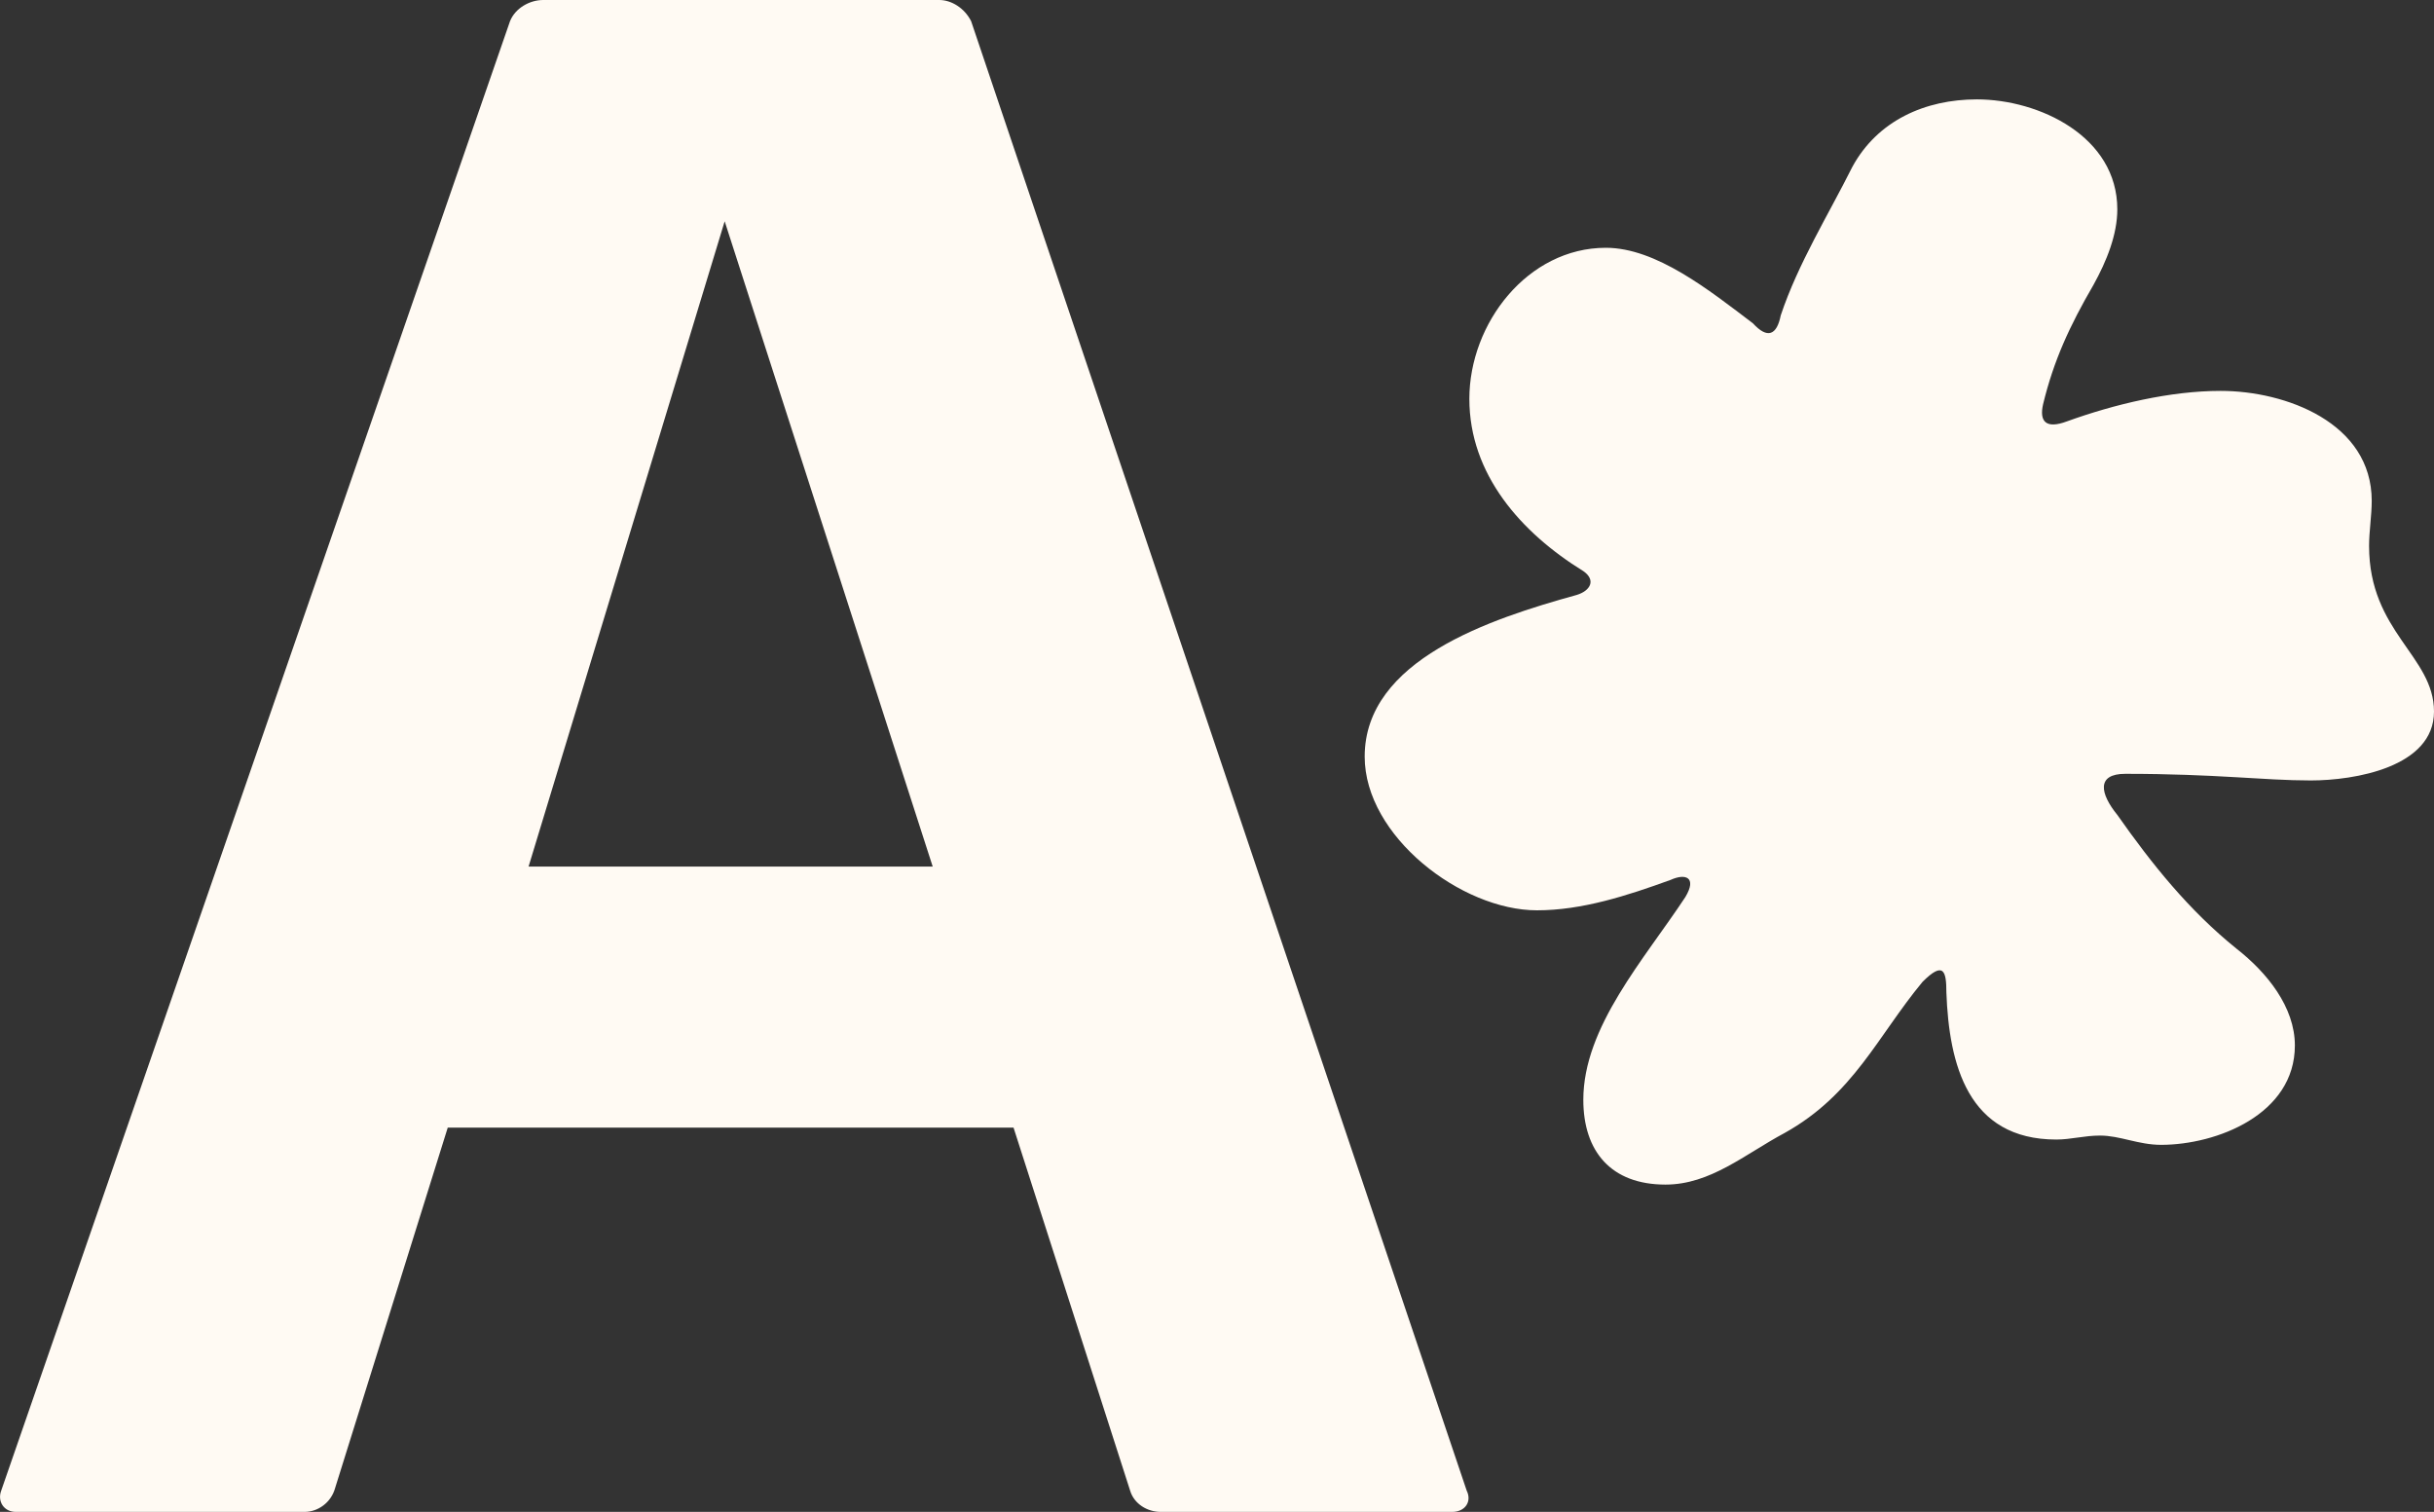 <?xml version="1.0" encoding="UTF-8"?>
<svg id="Layer_2" data-name="Layer 2" xmlns="http://www.w3.org/2000/svg" viewBox="0 0 183.69 114.1">
  <rect x="0" y="0" width="183.69" height="114.1" fill="#333333" stroke="none"/>
  <defs>
    <style>
      .cls-1 {
        fill: #fffaf3;
        stroke-width: 0px;
      }
    </style>
  </defs>
  <g id="Layer_1-2" data-name="Layer 1-2">
    <g>
      <path class="cls-1" d="M73.29,1.6c-.5-1-1.5-1.6-2.4-1.6h-29.9c-1,0-2.1.6-2.5,1.6L.09,112.5c-.3.8.2,1.6,1.1,1.6h21.8c1,0,2-.7,2.3-1.8l8.5-27.2h42.7l8.8,27.4c.3,1,1.3,1.6,2.3,1.6h22c1,0,1.5-.8,1.1-1.6L73.29,1.6ZM39.89,65.4l14.8-48.7,15.7,48.7h-30.5Z"/>
      <path class="cls-1" d="M178.79,41.2c0-1.1.2-2.3.2-3.4,0-5.9-6.5-8.3-11.4-8.3-3.8,0-8,1-11.6,2.3-1.6.6-2.1,0-1.8-1.3.8-3.3,2-5.9,3.8-9,1-1.8,1.8-3.8,1.8-5.7,0-5.5-5.9-8.3-10.6-8.3-3.9,0-7.5,1.6-9.4,5.1-1.8,3.6-4.1,7.3-5.4,11.2-.3,1.5-1,1.8-2.1.6-3.3-2.5-7.3-5.7-11.1-5.7-5.9,0-10.3,5.7-10.3,11.4s3.9,10.1,8.6,13c1,.7.5,1.5-.5,1.8-6.5,1.8-16,4.9-16,12.2,0,6,7.3,11.6,13,11.6,3.4,0,6.8-1.1,10.1-2.3,1.1-.5,2-.2,1.1,1.3-3.1,4.7-7.7,9.8-7.7,15.3,0,3.9,2.1,6.4,6.2,6.4,3.4,0,6-2.3,9-3.9,5.2-2.9,7-7.3,10.4-11.4,1.6-1.6,1.8-.8,1.8.8.2,5.4,1.6,11.1,8.3,11.1,1.1,0,2.1-.3,3.3-.3,1.5,0,2.9.7,4.6.7,4.2,0,10.1-2.3,10.1-7.5,0-2.9-2.1-5.5-4.4-7.3-3.6-2.9-6.4-6.4-9-10.1-1.3-1.6-1.6-3.1.6-3.1,6.9,0,10.4.5,14,.5,3.3,0,9.3-1,9.3-5.2s-4.9-6-4.9-12.5h0Z"/>
    </g>
  </g>
</svg>